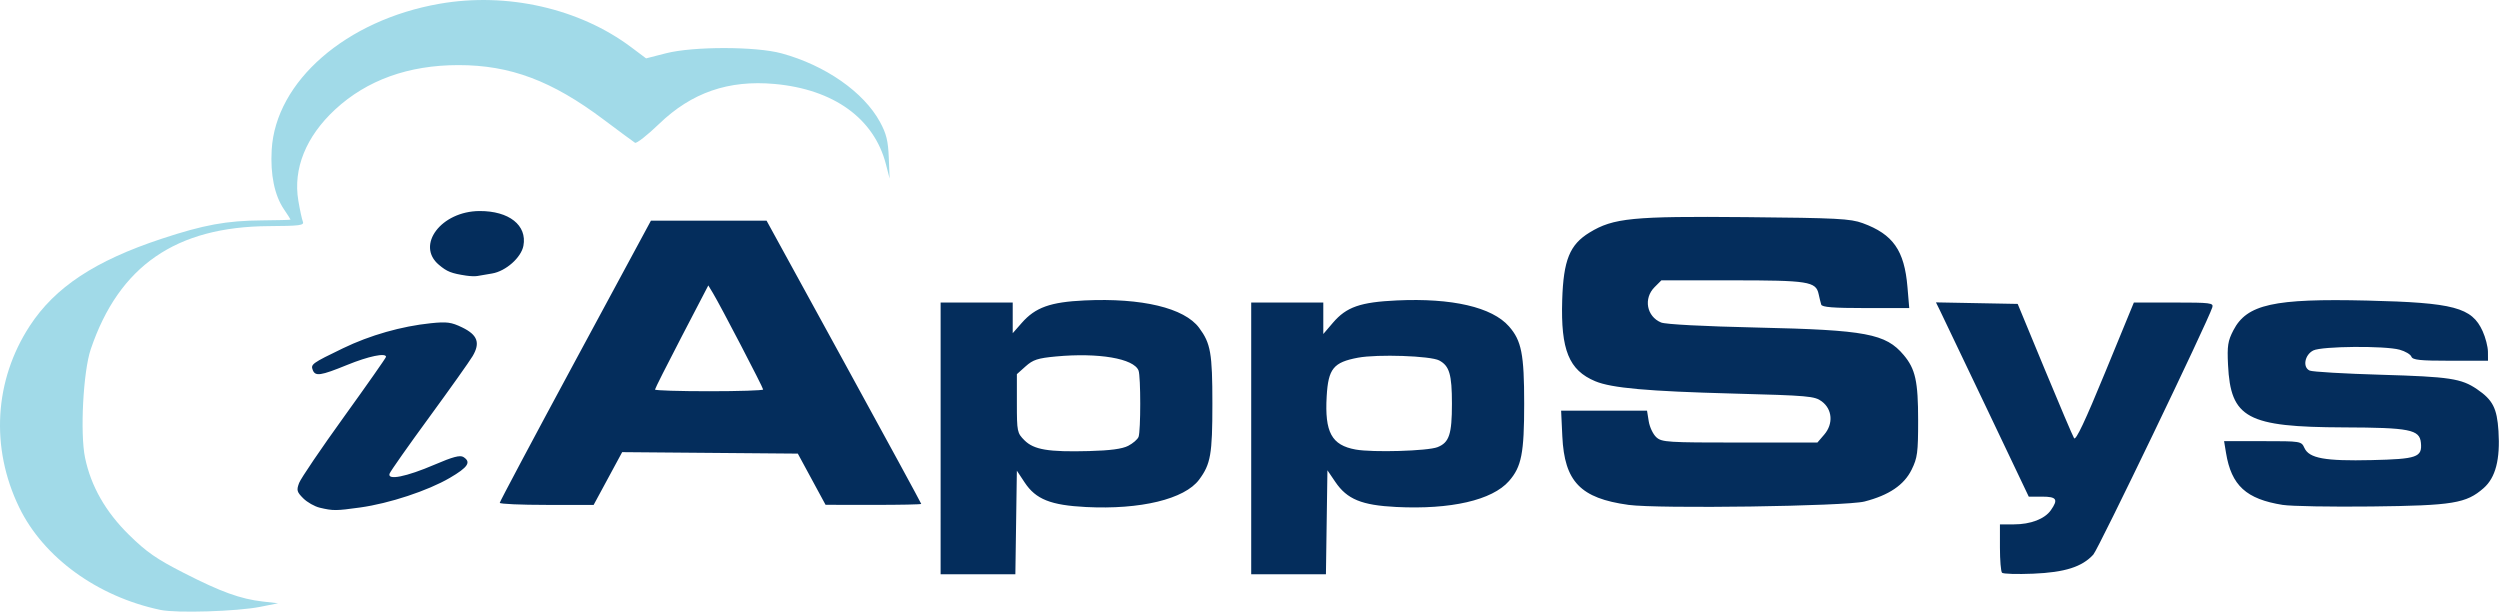 <?xml version="1.0" encoding="UTF-8" standalone="no"?>
<!-- Created with Inkscape (http://www.inkscape.org/) -->

<svg
   width="654"
   height="160"
   viewBox="0 0 173.037 42.333"
   version="1.1"
   id="svg6504"
   inkscape:version="1.1.1 (3bf5ae0d25, 2021-09-20)"
   sodipodi:docname="customerlogo-iappsys-clr.svg"
   xmlns:inkscape="http://www.inkscape.org/namespaces/inkscape"
   xmlns:sodipodi="http://sodipodi.sourceforge.net/DTD/sodipodi-0.dtd"
   xmlns="http://www.w3.org/2000/svg"
   xmlns:svg="http://www.w3.org/2000/svg">
  <sodipodi:namedview
     id="namedview6506"
     pagecolor="#ffffff"
     bordercolor="#666666"
     borderopacity="1.0"
     inkscape:pageshadow="2"
     inkscape:pageopacity="0.0"
     inkscape:pagecheckerboard="0"
     inkscape:document-units="mm"
     showgrid="false"
     units="px"
     inkscape:zoom="0.66635802"
     inkscape:cx="392.43168"
     inkscape:cy="391.68133"
     inkscape:window-width="1920"
     inkscape:window-height="986"
     inkscape:window-x="-11"
     inkscape:window-y="1609"
     inkscape:window-maximized="1"
     inkscape:current-layer="layer1" />
  <defs
     id="defs6501">
    <pattern
       id="EMFhbasepattern"
       patternUnits="userSpaceOnUse"
       width="6"
       height="6"
       x="0"
       y="0" />
    <pattern
       id="EMFhbasepattern-2"
       patternUnits="userSpaceOnUse"
       width="6"
       height="6"
       x="0"
       y="0" />
  </defs>
  <g
     inkscape:label="Layer 1"
     inkscape:groupmode="layer"
     id="layer1">
    <path
       style="fill:#042d5c;fill-opacity:1;stroke-width:1"
       d="m 65.105,30.343 v -9.405 h 2.495 2.495 v 1.062 1.062 l 0.624,-0.71 c 0.945,-1.077 1.983,-1.448 4.354,-1.558 3.964,-0.184 6.901,0.519 7.924,1.896 0.8,1.076 0.918,1.752 0.918,5.254 0,3.502 -0.118,4.177 -0.918,5.254 -1.002,1.348 -4.057,2.087 -7.834,1.895 -2.441,-0.124 -3.472,-0.537 -4.239,-1.696 l -0.542,-0.819 -0.052,3.585 -0.052,3.585 h -2.587 -2.587 z m 12.985,0.514 c 0.328,-0.169 0.649,-0.448 0.715,-0.619 0.155,-0.404 0.155,-4.185 0,-4.589 -0.32,-0.835 -2.77,-1.252 -5.722,-0.976 -1.251,0.117 -1.583,0.225 -2.093,0.681 l -0.607,0.542 v 2.027 c 0,1.95 0.02,2.046 0.523,2.55 0.655,0.655 1.652,0.821 4.472,0.747 1.476,-0.039 2.296,-0.149 2.712,-0.363 z m 8.512,-0.514 v -9.405 h 2.495 2.495 v 1.09 1.09 l 0.667,-0.78 c 0.935,-1.092 1.895,-1.427 4.422,-1.544 3.824,-0.177 6.593,0.464 7.763,1.797 0.869,0.99 1.052,1.92 1.052,5.353 0,3.432 -0.183,4.362 -1.052,5.353 -1.162,1.324 -4.026,1.982 -7.807,1.793 -2.389,-0.119 -3.398,-0.534 -4.21,-1.73 l -0.549,-0.809 -0.052,3.599 -0.052,3.599 H 89.189 86.602 Z m 12.896,0.606 c 0.808,-0.319 0.997,-0.888 0.997,-3.005 0,-2.025 -0.174,-2.618 -0.879,-2.995 -0.598,-0.32 -4.271,-0.445 -5.622,-0.192 -1.701,0.319 -2.057,0.757 -2.168,2.669 -0.144,2.494 0.34,3.387 2.003,3.688 1.182,0.214 4.989,0.103 5.669,-0.165 z m 39.071,8.692 c -0.079,-0.082 -0.144,-0.868 -0.144,-1.748 v -1.599 h 0.966 c 1.16,0 2.134,-0.374 2.56,-0.982 0.525,-0.749 0.403,-0.937 -0.609,-0.937 h -0.922 l -2.948,-6.19 c -1.621,-3.405 -3.067,-6.43 -3.212,-6.723 l -0.264,-0.533 2.829,0.053 2.829,0.053 1.866,4.511 c 1.027,2.481 1.943,4.633 2.036,4.782 0.119,0.191 0.763,-1.172 2.154,-4.559 l 1.985,-4.83 h 2.768 c 2.549,0 2.76,0.027 2.661,0.336 -0.323,1.016 -7.883,16.724 -8.234,17.109 -0.778,0.853 -1.973,1.233 -4.161,1.323 -1.108,0.046 -2.08,0.017 -2.159,-0.065 z M 22.134,35.141 c -0.356,-0.084 -0.872,-0.377 -1.146,-0.651 -0.443,-0.443 -0.474,-0.561 -0.284,-1.064 0.118,-0.312 1.519,-2.377 3.114,-4.59 1.595,-2.213 2.9,-4.075 2.9,-4.137 0,-0.296 -1.209,-0.045 -2.687,0.558 -1.846,0.753 -2.211,0.806 -2.385,0.351 -0.151,-0.394 -0.052,-0.466 2.097,-1.504 1.87,-0.904 4.049,-1.524 6.085,-1.733 1.103,-0.113 1.411,-0.072 2.16,0.291 1.067,0.517 1.267,1.067 0.724,1.988 -0.209,0.355 -1.561,2.257 -3.002,4.228 -1.442,1.97 -2.676,3.724 -2.742,3.897 -0.19,0.495 1.14,0.232 3.116,-0.616 1.255,-0.539 1.76,-0.673 1.989,-0.528 0.557,0.351 0.325,0.708 -0.94,1.446 -1.522,0.889 -4.185,1.768 -6.204,2.048 -1.676,0.233 -1.871,0.234 -2.794,0.016 z m 90.572,-0.198 c -3.314,-0.456 -4.423,-1.608 -4.57,-4.744 l -0.083,-1.775 h 2.973 2.973 l 0.118,0.735 c 0.065,0.404 0.301,0.901 0.525,1.104 0.381,0.345 0.752,0.368 5.778,0.368 h 5.371 l 0.473,-0.55 c 0.642,-0.746 0.567,-1.751 -0.171,-2.299 -0.492,-0.366 -0.916,-0.403 -6.142,-0.542 -5.909,-0.157 -8.404,-0.38 -9.536,-0.853 -1.821,-0.761 -2.393,-2.164 -2.287,-5.613 0.085,-2.774 0.518,-3.842 1.896,-4.682 1.649,-1.006 2.965,-1.135 10.838,-1.063 6.297,0.058 7.212,0.105 8.063,0.416 2.103,0.769 2.886,1.884 3.1,4.42 l 0.123,1.458 h -3.009 c -2.24,0 -3.028,-0.061 -3.083,-0.24 -0.041,-0.132 -0.122,-0.463 -0.181,-0.735 -0.187,-0.862 -0.712,-0.945 -5.989,-0.945 h -4.894 l -0.471,0.471 c -0.781,0.781 -0.55,2.034 0.452,2.447 0.314,0.129 2.928,0.266 6.658,0.35 7.529,0.168 8.888,0.423 10.132,1.901 0.812,0.965 1,1.818 1,4.524 0,2.23 -0.048,2.592 -0.45,3.41 -0.524,1.064 -1.572,1.772 -3.264,2.206 -1.288,0.33 -14.285,0.515 -16.343,0.232 z m 45.298,0.005 c -2.533,-0.402 -3.559,-1.342 -3.93,-3.598 l -0.134,-0.816 h 2.673 c 2.65,0 2.675,0.004 2.887,0.47 0.328,0.719 1.418,0.917 4.652,0.842 3.152,-0.073 3.508,-0.198 3.411,-1.2 -0.089,-0.913 -0.769,-1.048 -5.336,-1.064 -6.7,-0.024 -7.834,-0.635 -8.014,-4.326 -0.065,-1.321 -0.013,-1.655 0.37,-2.394 0.934,-1.801 2.793,-2.213 9.275,-2.058 5.986,0.143 7.232,0.474 7.977,2.116 0.2,0.44 0.365,1.081 0.368,1.425 l 0.004,0.624 h -2.597 c -2.116,0 -2.617,-0.053 -2.706,-0.284 -0.06,-0.156 -0.424,-0.372 -0.81,-0.479 -1.018,-0.283 -5.39,-0.246 -5.979,0.05 -0.599,0.302 -0.755,1.168 -0.25,1.394 0.19,0.085 2.419,0.216 4.953,0.289 4.738,0.138 5.541,0.259 6.627,0.998 1.091,0.742 1.385,1.316 1.487,2.892 0.126,1.969 -0.201,3.23 -1.027,3.955 -1.204,1.057 -2.121,1.208 -7.758,1.272 -2.798,0.032 -5.561,-0.017 -6.142,-0.109 z M 34.589,34.805 c 0.001,-0.079 2.356,-4.506 5.233,-9.837 l 5.231,-9.693 h 4.003 4.003 l 5.352,9.765 c 2.943,5.371 5.352,9.797 5.352,9.837 0,0.04 -1.49,0.07 -3.311,0.068 l -3.311,-0.004 -0.96,-1.772 -0.96,-1.772 -6.079,-0.051 -6.079,-0.051 -0.987,1.826 -0.987,1.826 h -3.25 c -1.787,0 -3.249,-0.065 -3.247,-0.144 z m 18.232,-7.846 c 0,-0.134 -2.955,-5.81 -3.468,-6.661 l -0.327,-0.543 -1.845,3.545 c -1.015,1.95 -1.845,3.598 -1.845,3.662 0,0.065 1.684,0.117 3.743,0.117 2.059,0 3.743,-0.054 3.743,-0.12 z M 32.283,19.08 c -1.051,-0.16 -1.337,-0.273 -1.905,-0.751 -1.614,-1.358 0.163,-3.71 2.812,-3.722 2.047,-0.009 3.304,0.986 3.038,2.404 -0.153,0.816 -1.217,1.758 -2.166,1.918 -0.398,0.067 -0.853,0.145 -1.012,0.173 -0.158,0.028 -0.504,0.018 -0.768,-0.023 z"
       id="path6599" />
    <path
       style="fill:#a1dae8;fill-opacity:1;stroke-width:1"
       d="m 11.101,42.214 c -4.359,-0.917 -8.094,-3.63 -9.775,-7.1 -1.999,-4.128 -1.726,-8.789 0.737,-12.562 1.745,-2.672 4.516,-4.503 9.119,-6.025 2.925,-0.967 4.498,-1.255 6.96,-1.273 1.082,-0.008 1.968,-0.033 1.968,-0.054 7.62e-4,-0.022 -0.206,-0.345 -0.459,-0.718 -0.65,-0.958 -0.945,-2.394 -0.846,-4.114 0.274,-4.74 5.15,-8.98 11.626,-10.109 4.67,-0.814 9.681,0.324 13.265,3.014 l 1.023,0.767 1.378,-0.353 c 1.884,-0.483 6.22,-0.48 8.003,0.007 3.024,0.825 5.682,2.678 6.809,4.749 0.441,0.811 0.561,1.298 0.608,2.464 l 0.058,1.453 -0.259,-1.002 C 60.499,8.197 57.703,6.183 53.62,5.812 c -3.193,-0.29 -5.749,0.593 -8.003,2.766 -0.811,0.781 -1.56,1.368 -1.664,1.304 -0.104,-0.064 -1.082,-0.788 -2.174,-1.607 -3.583,-2.69 -6.462,-3.77 -10.05,-3.769 -3.455,0.001 -6.336,1.039 -8.532,3.072 -2.02,1.871 -2.922,4.103 -2.548,6.311 0.108,0.638 0.249,1.292 0.314,1.454 0.102,0.255 -0.211,0.296 -2.335,0.308 -6.452,0.035 -10.389,2.751 -12.346,8.519 -0.523,1.54 -0.747,5.817 -0.395,7.514 0.409,1.97 1.424,3.749 3.051,5.344 1.211,1.188 1.89,1.659 3.781,2.625 2.584,1.32 3.915,1.802 5.468,1.981 l 1.06,0.122 -1.248,0.248 c -1.59,0.316 -5.788,0.445 -6.898,0.211 z"
       id="path6630" />
  </g>
</svg>
